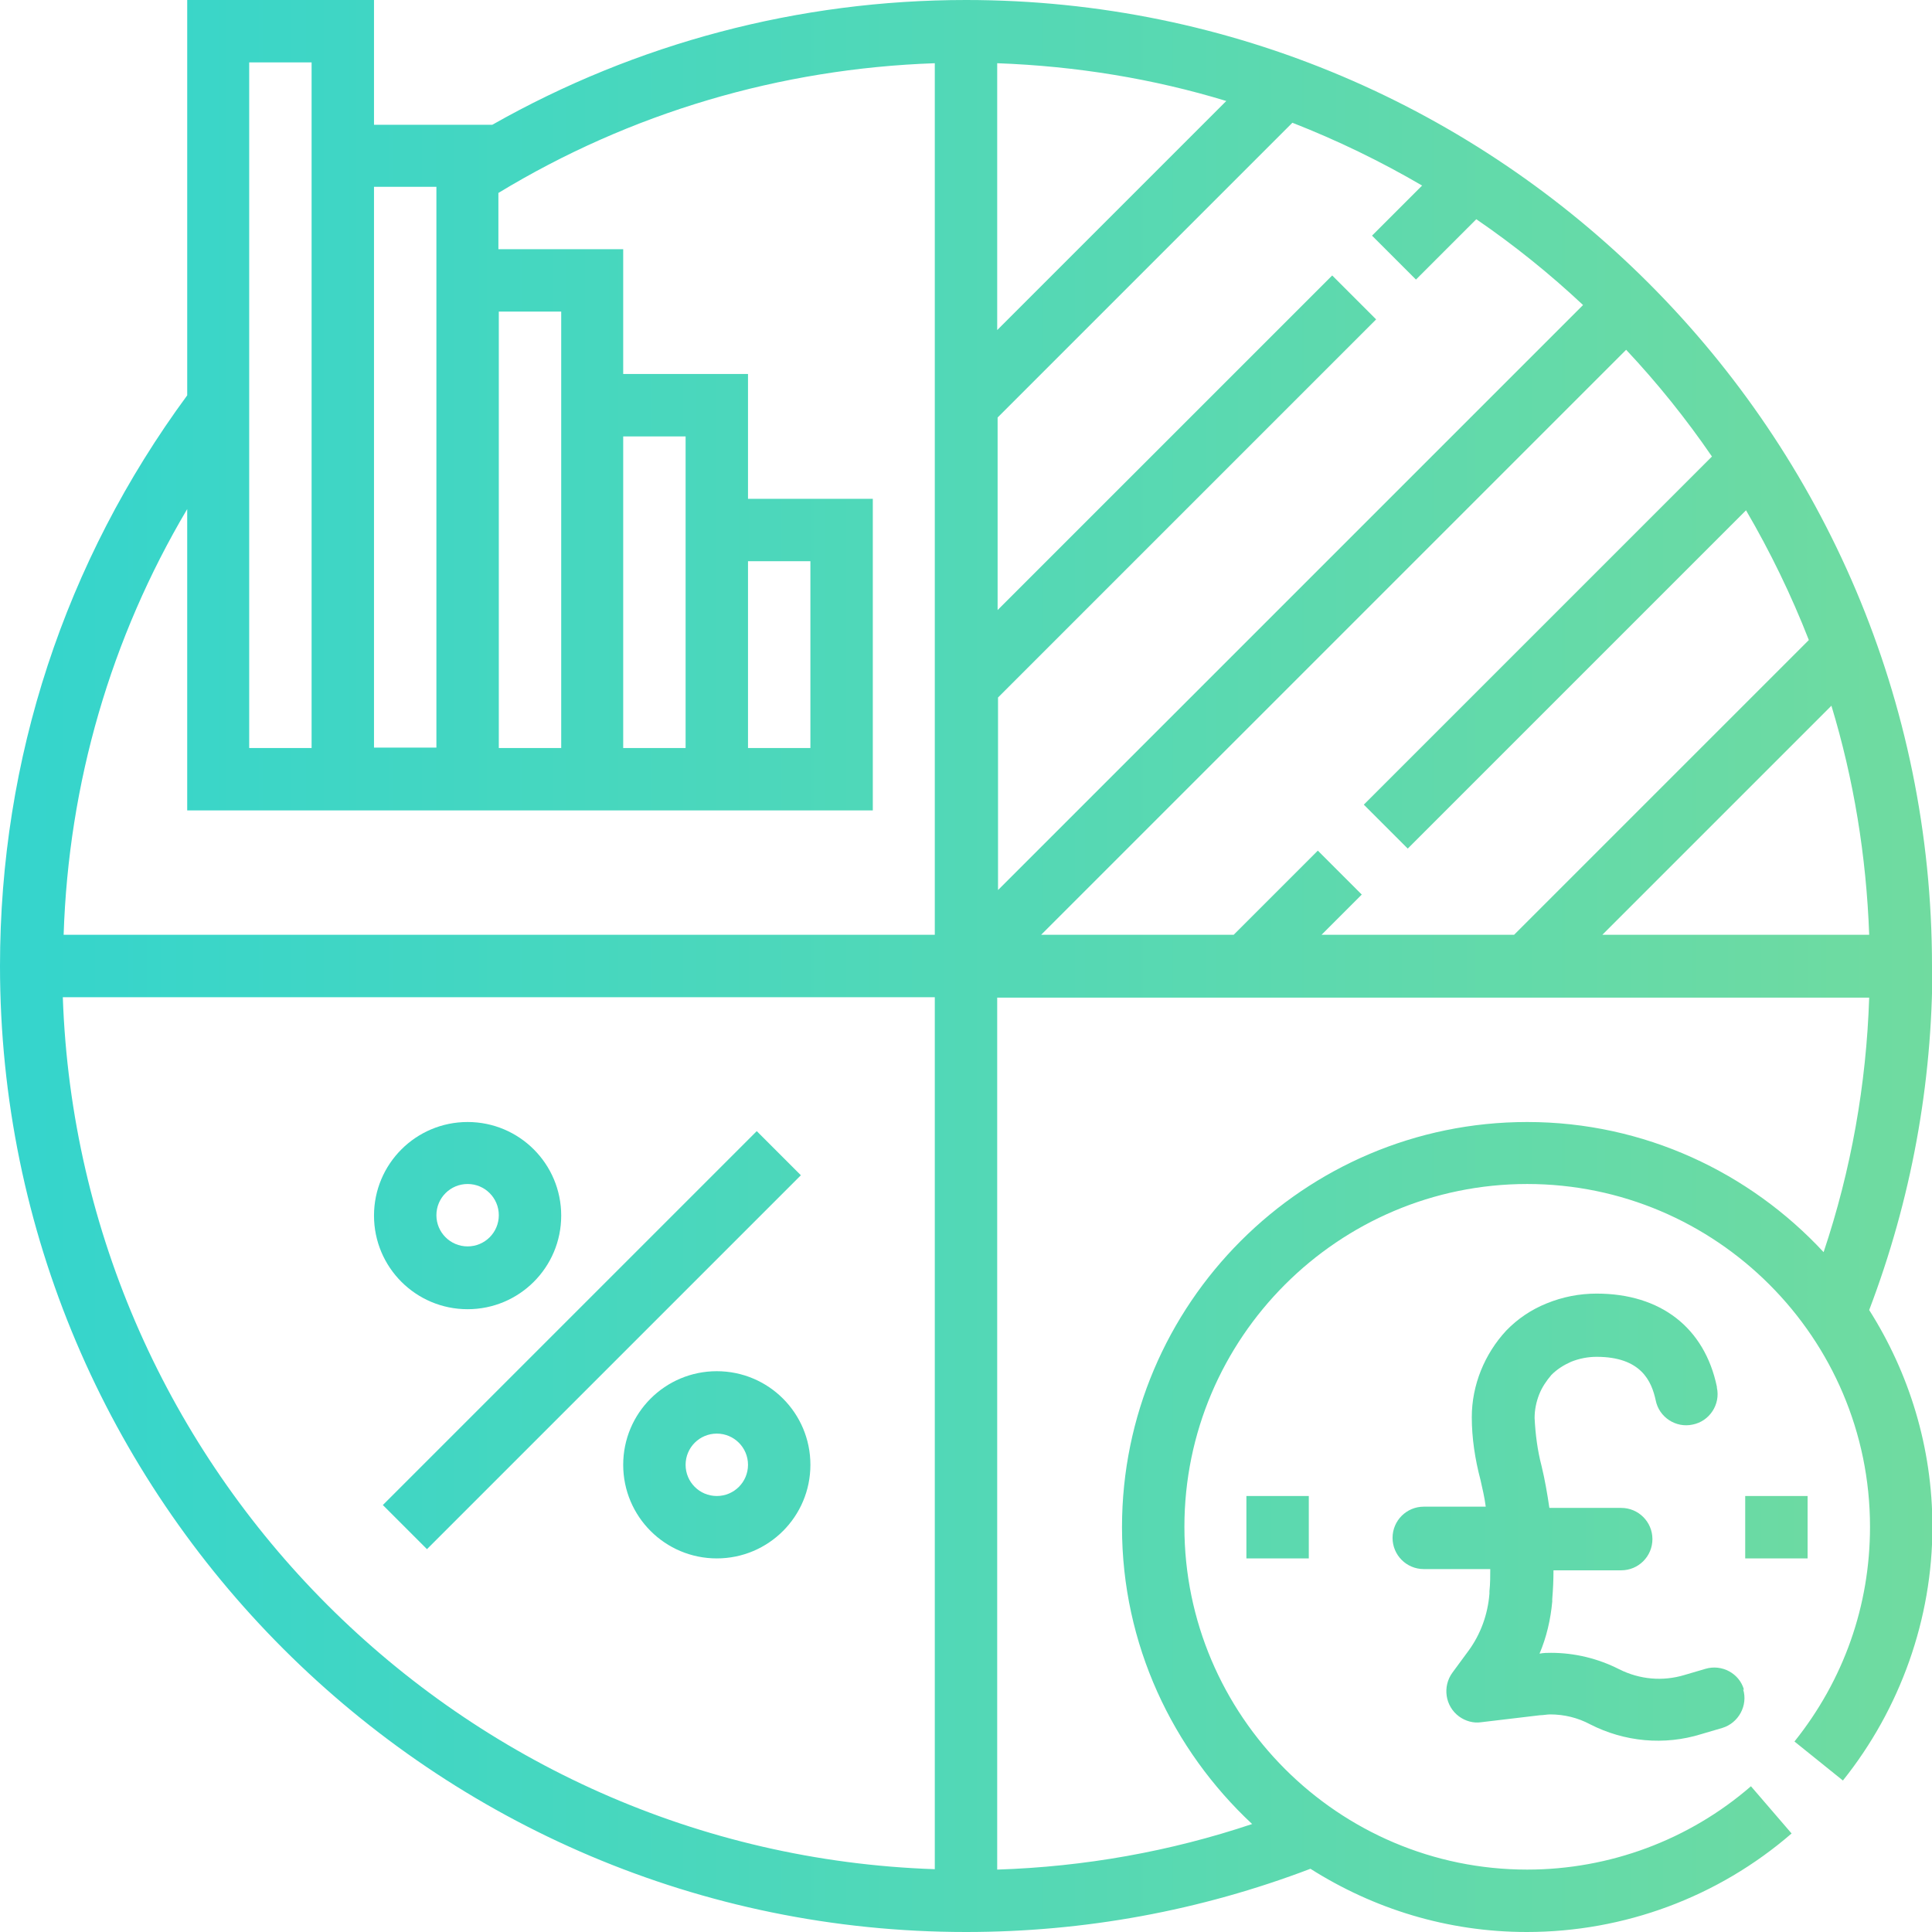 <?xml version="1.0" encoding="UTF-8"?>
<svg id="Layer_2" data-name="Layer 2" xmlns="http://www.w3.org/2000/svg" xmlns:xlink="http://www.w3.org/1999/xlink" viewBox="0 0 47.06 47.06">
  <defs>
    <style>
      .cls-1 {
        fill: url(#linear-gradient);
      }

      .cls-1, .cls-2, .cls-3, .cls-4, .cls-5, .cls-6, .cls-7 {
        stroke-width: 0px;
      }

      .cls-2 {
        fill: url(#linear-gradient-4);
      }

      .cls-3 {
        fill: url(#linear-gradient-2);
      }

      .cls-4 {
        fill: url(#linear-gradient-3);
      }

      .cls-5 {
        fill: url(#linear-gradient-7);
      }

      .cls-6 {
        fill: url(#linear-gradient-5);
      }

      .cls-7 {
        fill: url(#linear-gradient-6);
      }
    </style>
    <linearGradient id="linear-gradient" x1="-.47" y1="23.53" x2="48.07" y2="23.53" gradientUnits="userSpaceOnUse">
      <stop offset="0" stop-color="#34d5cd"/>
      <stop offset="1" stop-color="#71db9f"/>
    </linearGradient>
    <linearGradient id="linear-gradient-2" x1="-.47" y1="32.64" x2="48.07" y2="32.64" gradientTransform="translate(27.31 -.64) rotate(45)" xlink:href="#linear-gradient"/>
    <linearGradient id="linear-gradient-3" x1="-.47" y1="35.68" x2="48.07" y2="35.68" xlink:href="#linear-gradient"/>
    <linearGradient id="linear-gradient-4" x1="-.47" y1="29.6" x2="48.07" y2="29.6" xlink:href="#linear-gradient"/>
    <linearGradient id="linear-gradient-5" x1="-.47" y1="37.2" x2="48.07" y2="37.2" xlink:href="#linear-gradient"/>
    <linearGradient id="linear-gradient-6" x1="-.47" y1="37.2" x2="48.07" y2="37.2" xlink:href="#linear-gradient"/>
    <linearGradient id="linear-gradient-7" x1="1.27" y1="36.97" x2="51.34" y2="36.97" xlink:href="#linear-gradient"/>
  </defs>
  <g id="Layer_1-2" data-name="Layer 1">
    <g>
      <path class="cls-1" d="M47.06,23.53C47.06,10.56,36.51,0,23.53,0c-4.07,0-8.03,1.05-11.54,3.04h-2.88V0h-4.55v9.63C1.58,13.68,0,18.48,0,23.53c0,12.98,10.56,23.53,23.53,23.53,2.89,0,5.71-.52,8.39-1.54,1.53.97,3.33,1.54,5.27,1.54,2.37,0,4.66-.85,6.45-2.4l-.99-1.15c-1.51,1.31-3.45,2.03-5.45,2.03-4.6,0-8.35-3.75-8.35-8.35s3.75-8.35,8.35-8.35,8.35,3.75,8.35,8.35c0,1.92-.64,3.73-1.84,5.23l1.18.95c1.4-1.75,2.18-3.94,2.18-6.18,0-1.94-.57-3.75-1.54-5.28,1.02-2.68,1.54-5.5,1.54-8.39ZM12.15,7.59h1.52v10.63h-1.52V7.59ZM9.11,4.55h1.52v13.66h-1.52V4.55ZM6.07,1.52h1.52v16.7h-1.52V1.52ZM22.77,45.53c-11.54-.39-20.84-9.7-21.24-21.24h21.24v21.24ZM22.77,22.77H1.55c.12-3.7,1.15-7.23,3.01-10.37v7.34h16.7v-7.59h-3.04v-3.04h-3.04v-3.04h-3.04v-1.37c3.21-1.95,6.86-3.03,10.63-3.16v21.23ZM15.18,18.22v-7.59h1.52v7.59h-1.52ZM18.22,18.22v-4.55h1.52v4.55h-1.52ZM45.53,22.77h-6.5l5.58-5.58c.54,1.78.85,3.65.92,5.58ZM41.7,11.12l-8.48,8.48,1.07,1.07,8.24-8.24c.59,1.01,1.1,2.06,1.53,3.16l-7.18,7.18h-4.69l.98-.98-1.07-1.07-2.05,2.05h-4.69l14.25-14.25c.76.81,1.46,1.68,2.09,2.6ZM24.29,1.54c1.93.07,3.81.38,5.58.92l-5.58,5.58V1.54ZM24.29,17.01l9.23-9.23-1.07-1.07-8.15,8.15v-4.69l7.18-7.18c1.1.43,2.15.94,3.16,1.53l-1.22,1.22,1.07,1.07,1.47-1.47c.92.63,1.79,1.33,2.6,2.09l-14.25,14.25v-4.69ZM37.2,27.33c-5.44,0-9.87,4.43-9.87,9.87,0,2.85,1.23,5.42,3.17,7.23-2,.67-4.08,1.04-6.21,1.11v-21.24h21.24c-.07,2.12-.44,4.2-1.11,6.2-1.8-1.94-4.37-3.17-7.22-3.17Z"/>
      <rect class="cls-3" x="7.98" y="31.88" width="12.88" height="1.52" transform="translate(-18.86 19.76) rotate(-45)"/>
      <path class="cls-4" d="M17.46,33.4c-1.26,0-2.28,1.02-2.28,2.28s1.02,2.28,2.28,2.28,2.28-1.02,2.28-2.28-1.02-2.28-2.28-2.28ZM17.46,36.44c-.42,0-.76-.34-.76-.76s.34-.76.76-.76.76.34.76.76-.34.76-.76.76Z"/>
      <path class="cls-2" d="M11.39,27.33c-1.26,0-2.28,1.02-2.28,2.28s1.02,2.28,2.28,2.28,2.28-1.02,2.28-2.28-1.02-2.28-2.28-2.28ZM11.39,30.36c-.42,0-.76-.34-.76-.76s.34-.76.76-.76.76.34.76.76-.34.76-.76.76Z"/>
      <rect class="cls-6" x="42.51" y="36.44" width="1.52" height="1.52"/>
      <rect class="cls-7" x="30.36" y="36.44" width="1.52" height="1.52"/>
      <path class="cls-5" d="M42.48,41.16c-.11-.4-.54-.63-.94-.51l-.51.15c-.53.16-1.09.11-1.59-.14-.51-.26-1.08-.4-1.66-.4-.09,0-.18,0-.28.02.17-.4.27-.83.31-1.27,0-.02,0-.04,0-.06.02-.24.03-.47.03-.7h1.65c.42,0,.76-.34.76-.76s-.34-.76-.76-.76h-1.75c-.05-.34-.11-.69-.19-1.02-.1-.38-.15-.77-.17-1.17,0-.2.04-.39.11-.57.07-.18.18-.34.3-.48.14-.14.3-.24.48-.32.2-.08.41-.12.62-.12,1.09,0,1.34.6,1.44,1.06.08.41.49.68.9.59.41-.08.68-.49.59-.9v-.02c-.3-1.44-1.37-2.27-2.93-2.27-.42,0-.83.08-1.22.24-.37.15-.7.37-.98.66h0c-.53.57-.84,1.33-.84,2.11,0,.51.08,1.03.21,1.52.05.22.1.43.13.66h-1.51c-.42,0-.76.34-.76.76s.34.76.76.76h1.62c0,.15,0,.36-.02.54,0,.02,0,.04,0,.06-.04.5-.21.98-.51,1.39l-.39.53c-.25.34-.18.82.16,1.07.15.11.35.17.54.14l1.43-.17c.08,0,.17-.02.25-.02.34,0,.67.08.97.24.84.43,1.81.52,2.71.24l.51-.15c.4-.12.63-.55.51-.94Z"/>
    </g>
  </g>
</svg>